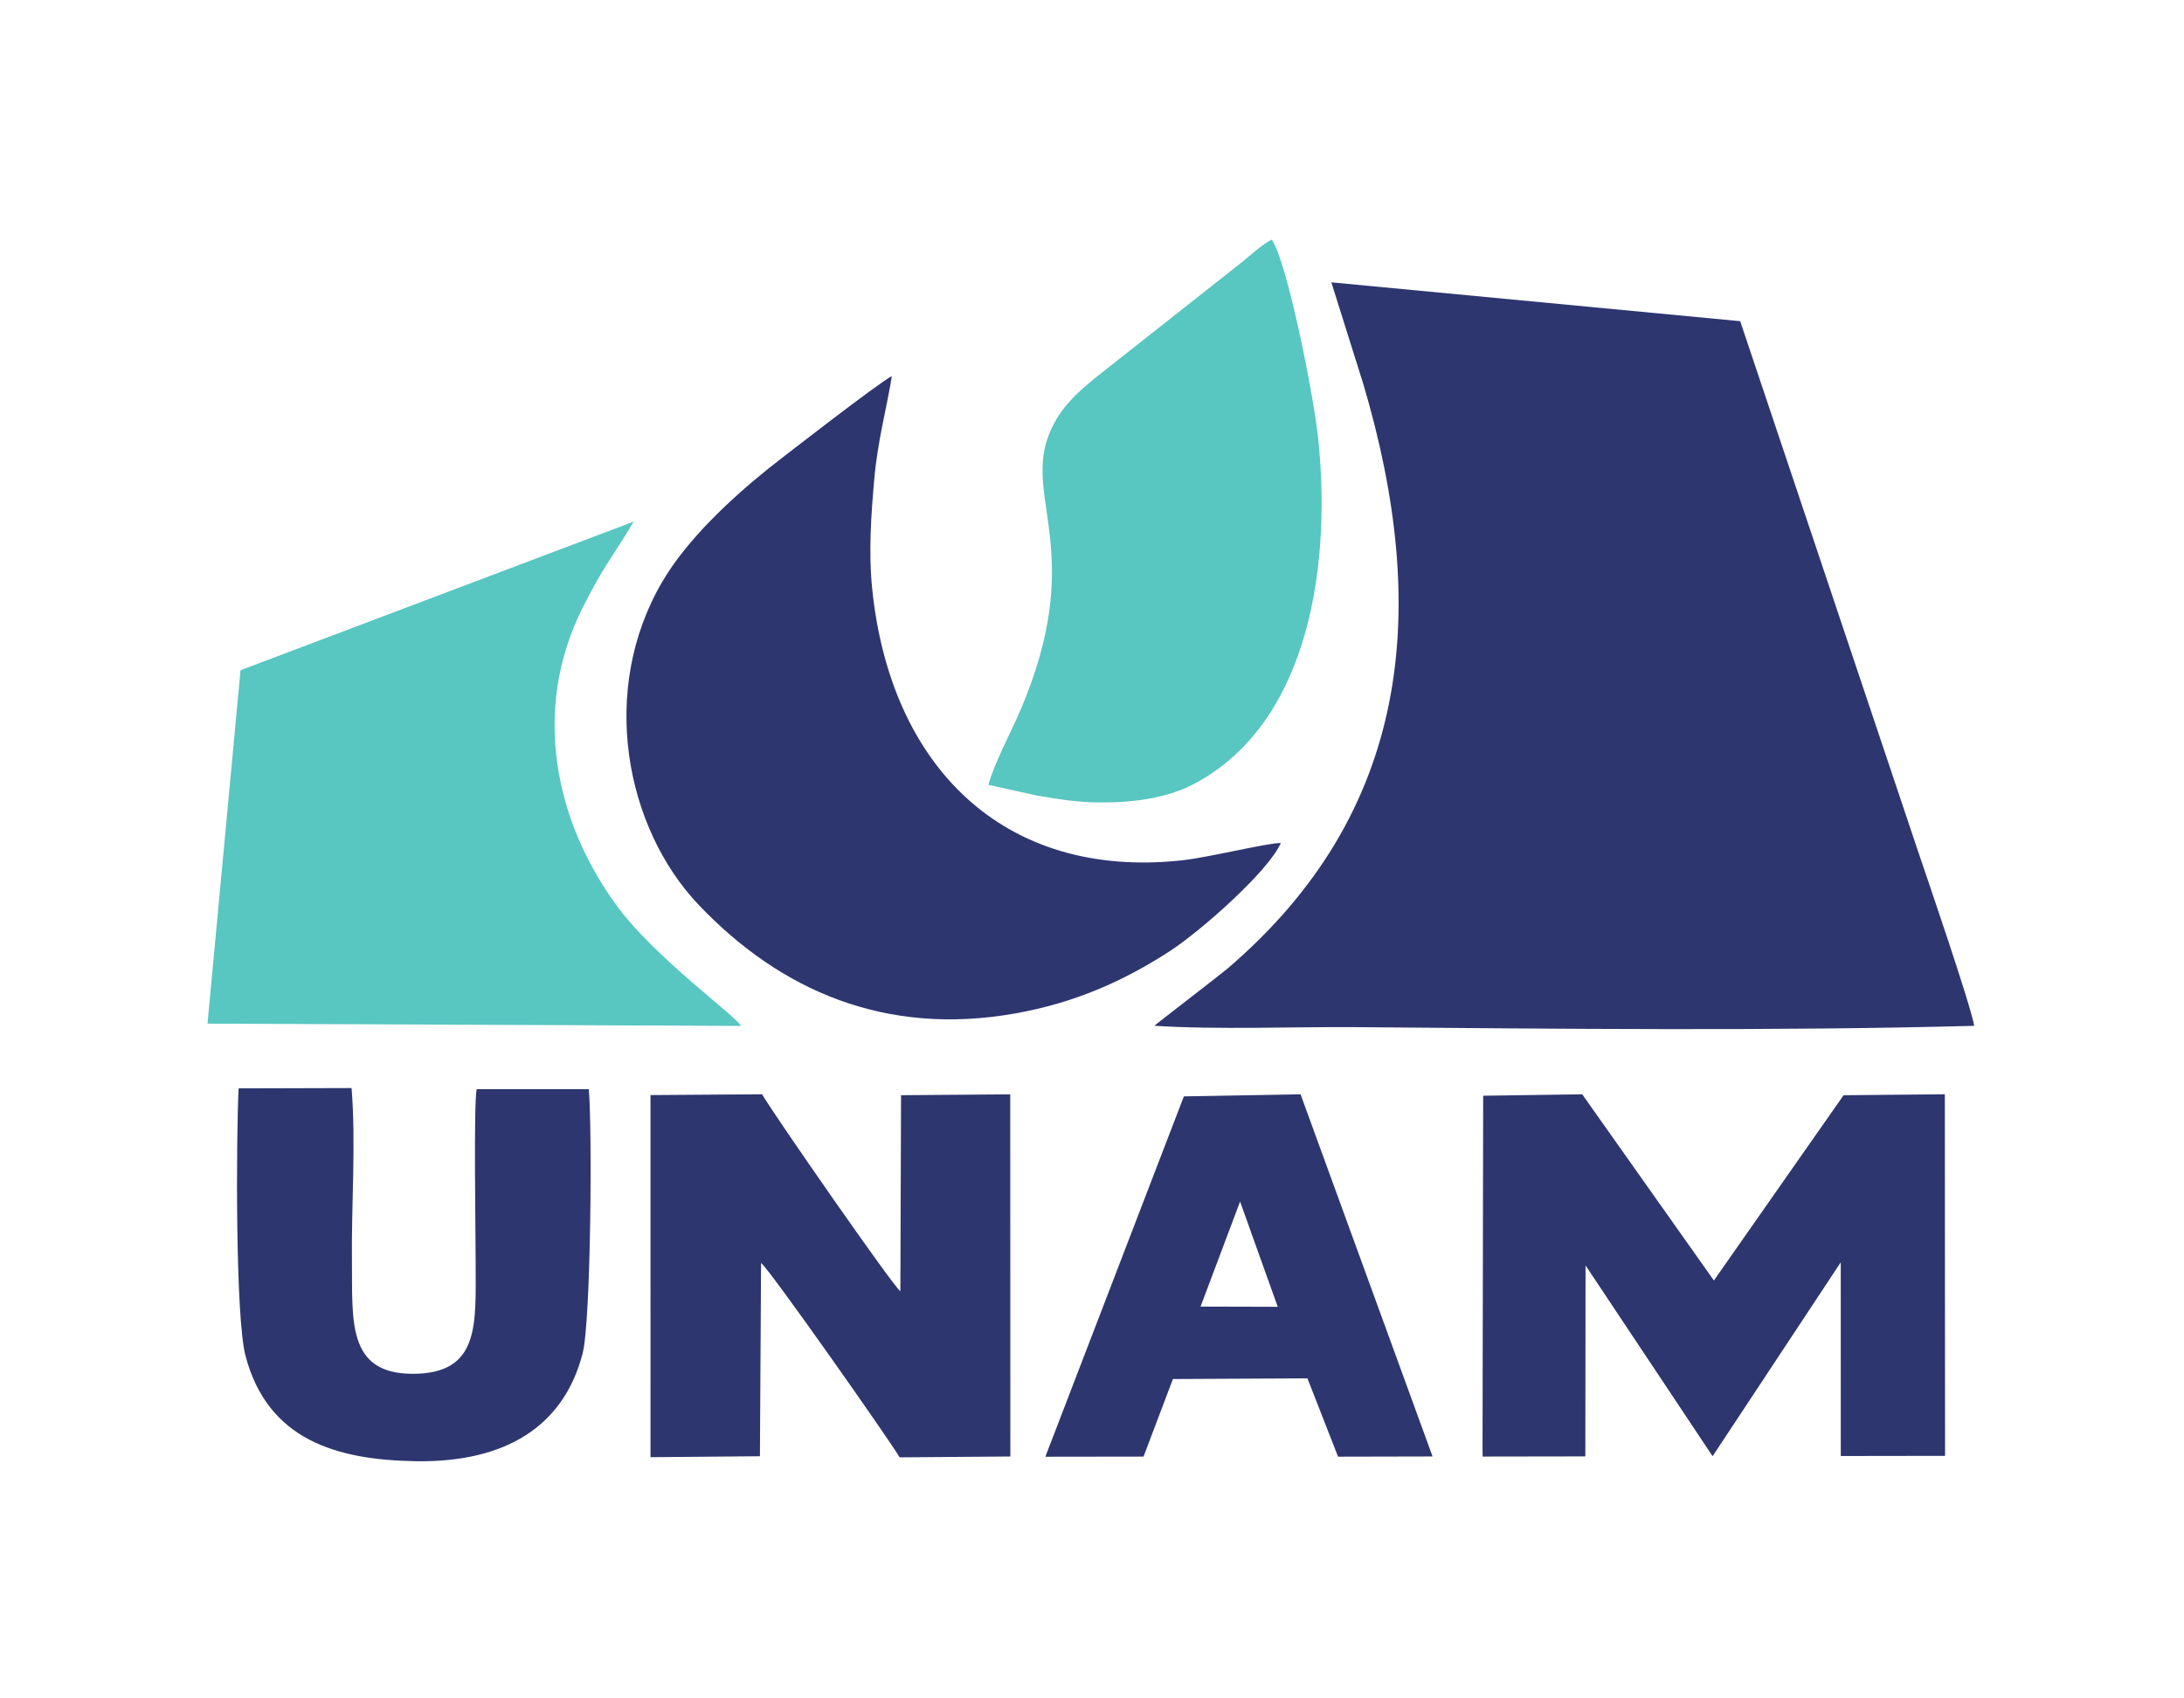 <?xml version="1.0" encoding="UTF-8"?>
<!DOCTYPE svg PUBLIC "-//W3C//DTD SVG 1.1//EN" "http://www.w3.org/Graphics/SVG/1.1/DTD/svg11.dtd">
<!-- Creator: CorelDRAW -->
<svg xmlns="http://www.w3.org/2000/svg" xml:space="preserve" width="90mm" height="70mm" version="1.1" style="shape-rendering:geometricPrecision; text-rendering:geometricPrecision; image-rendering:optimizeQuality; fill-rule:evenodd; clip-rule:evenodd"
viewBox="0 0 9000 7000"
 xmlns:xlink="http://www.w3.org/1999/xlink"
 xmlns:xodm="http://www.corel.com/coreldraw/odm/2003">
 <defs>
  <style type="text/css">
   <![CDATA[
    .fil0 {fill:#2D366F}
    .fil1 {fill:#58C6C1}
   ]]>
  </style>
 </defs>
 <g id="Capa_x0020_1">
  <g id="_2260324586224">
   <path class="fil0" d="M4757.22 4227.76c259.2,16.91 573.69,3.51 839.63,5.73 822.5,6.86 1727.28,16.41 2538.58,-5.48 -15.01,-88.25 -192.74,-605.18 -234.64,-729.24l-729.64 -2175 -1684.85 -160.1 131.11 416.93c278.48,936.15 193.9,1768.97 -560.39,2412.62 -26.31,22.45 -298.72,231.75 -299.8,234.54z"/>
   <path class="fil0" d="M5277.99 3474.35c-57.3,0.18 -298.37,59.76 -406.64,71.52 -741.55,80.47 -1202.04,-393.52 -1276.82,-1115.8 -15.96,-154.19 -4.67,-309.69 8.24,-455.11 14.27,-160.62 48.74,-279.29 72.53,-424.8 -46.31,21.2 -472.03,351.28 -513.24,384.56 -148.12,119.63 -329.15,286.26 -432.5,462.31 -263.16,448.31 -152.43,1015.19 150.21,1333.04 336.41,353.33 768.59,541.17 1301.55,447.22 250.82,-44.21 452.5,-136.01 639.06,-256.89 125.95,-81.6 408.38,-330.56 457.61,-446.05z"/>
   <path class="fil1" d="M991.22 2762.34l-136.12 1456.65 2198.46 9.34c-24.52,-43.78 -353.01,-280.39 -508.47,-490.7 -260.58,-352.51 -353.24,-812.73 -146.32,-1228.64 88.25,-177.35 131.92,-221.65 212.36,-359.13l-1619.91 612.48z"/>
   <path class="fil1" d="M4073.08 3234.73l201.42 44.57c75.03,12.67 148.95,24.97 225.96,27.34 155.41,4.78 304.48,-14.74 419.22,-75.23 486.5,-256.5 569.04,-930.49 509.99,-1444.62 -18.56,-161.66 -123.81,-702.79 -188.67,-799.06 -33.96,15.18 -88.73,64.75 -118.83,89.29l-607.34 479.34c-78.56,64.4 -155.57,131.82 -196.65,246.33 -93.06,259.41 155.93,490.33 -111.13,1119.91 -39.19,92.39 -110.81,224.77 -133.97,312.13z"/>
   <polygon class="fil0" points="7057.42,6001.83 7585.52,5202.75 7585.66,6001.01 8015.42,6000.35 8014.44,4510.09 7597.15,4514.07 7062.79,5277.6 6520.1,4510.25 6112,4516.1 6109.35,5966.09 6109.7,6003.29 6533,6002.64 6533.88,5215.58 "/>
   <path class="fil0" d="M3136.26 5205.55c28.04,15.83 529.16,729.34 571.1,800.97l456.18 -3.52 -0.49 -1492.61 -449.92 3.54 -2.82 807.88c-26.5,-15.29 -527.18,-736.48 -569.9,-811.69l-459.79 3.3 0.07 1492.45 450.85 -3.91 4.72 -796.41z"/>
   <path class="fil0" d="M983.28 4485.76c-9.88,196.65 -14.1,941.84 28.47,1102.7 91.81,346.94 375.29,428.34 699.45,434 370.47,6.46 611.32,-142.41 689.52,-443.54 34.78,-133.93 39.99,-930.46 25.67,-1090.01l-462.22 -0.04c-12.68,68.8 -3.93,600.2 -4.11,717.45 -0.38,247.9 20.45,455.35 -258.3,455.92 -273.78,0.56 -248.74,-221.26 -251.51,-465.4 -2.6,-229.73 17,-485.63 -1.53,-712.36l-465.44 1.28z"/>
   <path class="fil0" d="M4947.31 5385.15l162.96 -432.97c51.7,144.61 103.39,289.23 155.08,433.85l-318.04 -0.88zm-234.96 618.31l121.08 -319.72 554.39 -2.79 126.18 322.82 389.45 -0.84 -544.04 -1492.78 -480.8 8.62 -570.83 1485.23 404.57 -0.54z"/>
  </g>
 </g>
</svg>
